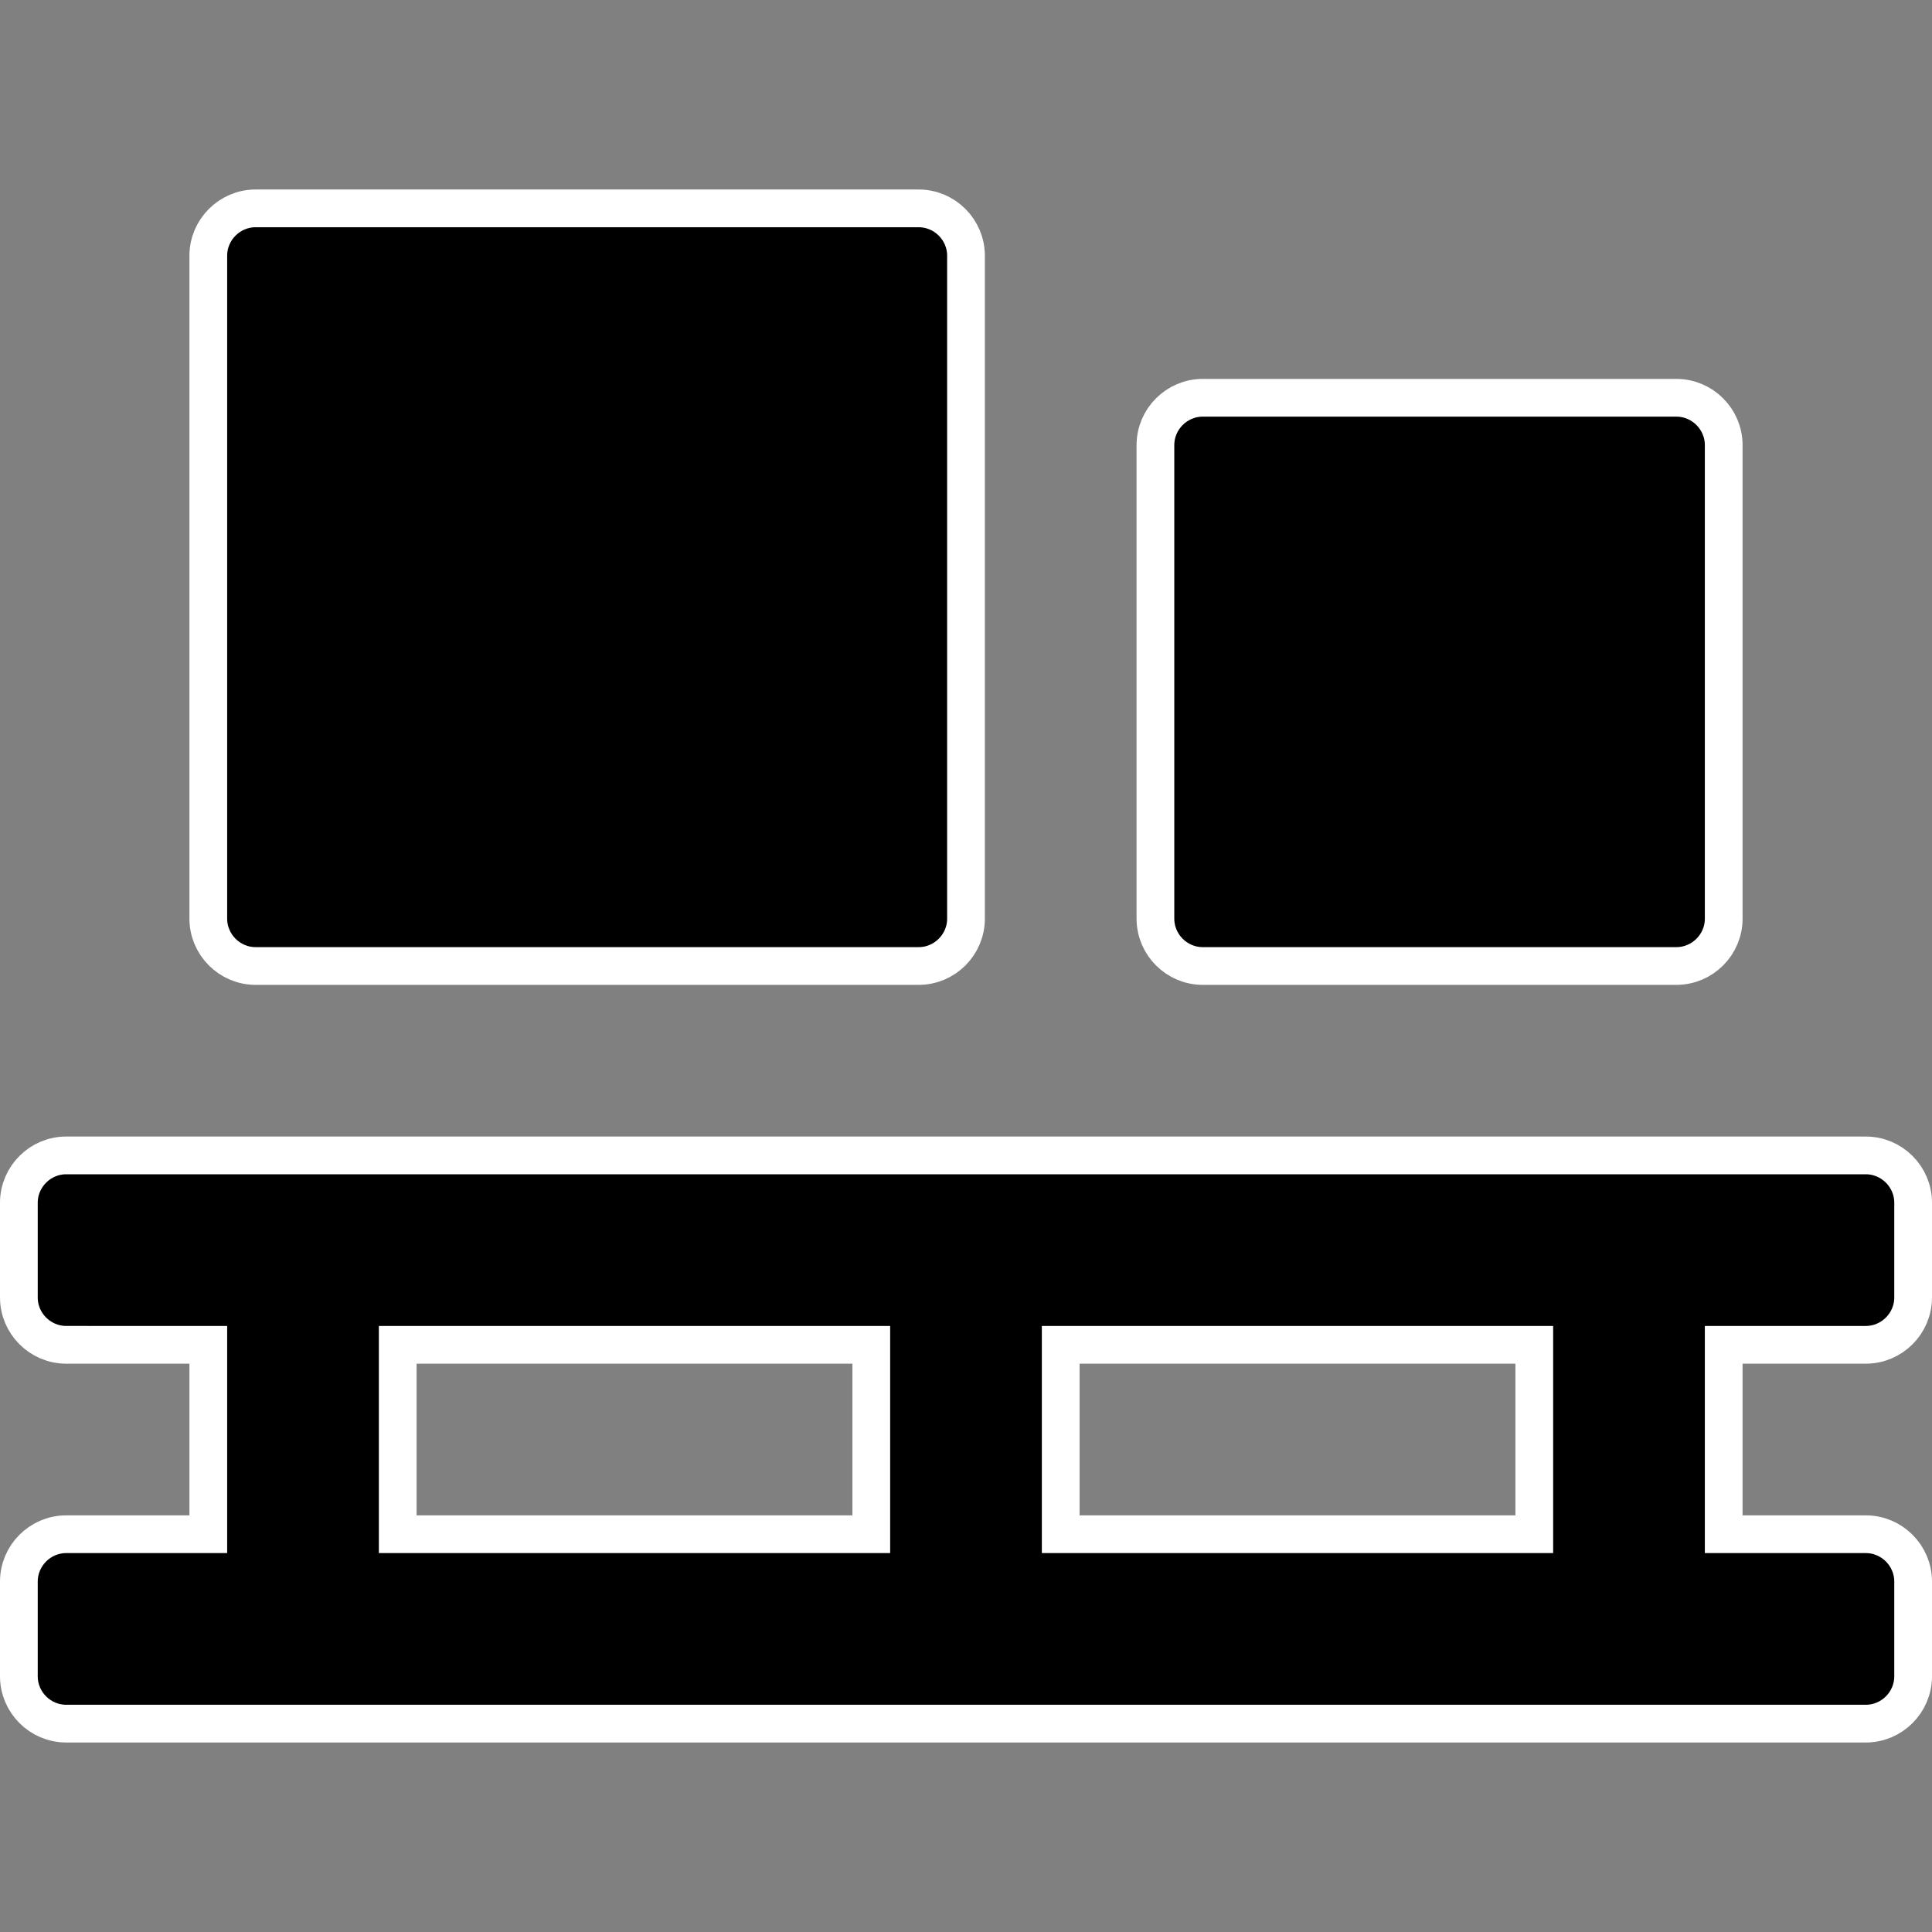 <?xml version="1.0" encoding="UTF-8" standalone="no"?>
<svg
   xmlns:dc="http://purl.org/dc/elements/1.1/"
   xmlns:cc="http://creativecommons.org/ns#"
   xmlns:rdf="http://www.w3.org/1999/02/22-rdf-syntax-ns#"
   xmlns:svg="http://www.w3.org/2000/svg"
   xmlns="http://www.w3.org/2000/svg"
   xmlns:sodipodi="http://sodipodi.sourceforge.net/DTD/sodipodi-0.dtd"
   xmlns:inkscape="http://www.inkscape.org/namespaces/inkscape"
   aria-hidden="true"
   focusable="false"
   data-prefix="fas"
   data-icon="box"
   class="svg-inline--fa fa-box fa-w-16"
   role="img"
   viewBox="0 0 512 512"
   version="1.1"
   id="svg4"
   sodipodi:docname="largeboxes.svg"
   inkscape:version="0.92.3 (2405546, 2018-03-11)"
   inkscape:export-filename="/home/skylar/Documents/Projects/Sources/Apps/Native/PackageHelper/www/assets/images/largeboxes.png"
   inkscape:export-xdpi="9.3800001"
   inkscape:export-ydpi="9.3800001">
  <rect x="0" y="0" width="512" height="512" fill="#808080" stroke="none"/>
  <defs
     id="defs8" />
  <sodipodi:namedview
     pagecolor="#ffffff"
     bordercolor="#666666"
     borderopacity="1"
     objecttolerance="10"
     gridtolerance="10"
     guidetolerance="10"
     inkscape:pageopacity="0"
     inkscape:pageshadow="2"
     inkscape:window-width="1920"
     inkscape:window-height="1013"
     id="namedview6"
     showgrid="false"
     inkscape:zoom="0.4609375"
     inkscape:cx="-451.93349"
     inkscape:cy="107.74134"
     inkscape:window-x="0"
     inkscape:window-y="0"
     inkscape:window-maximized="1"
     inkscape:current-layer="svg4" />
  <path
     inkscape:connector-curvature="0"
     style="fill:currentColor;stroke:#ffffff;stroke-width:10;stroke-miterlimit:4;stroke-dasharray:none;stroke-opacity:1"
     d="m 67.75,256 h 175.7 c 6.902,0 12.55,-5.647 12.55,-12.549 V 67.768 c 0,-6.902 -5.647,-12.549 -12.55,-12.549 H 67.75 c -6.902,0 -12.55,5.647 -12.55,12.549 V 243.451 C 55.2,250.353 60.847,256 67.75,256 Z m 251,0 h 125.5 c 6.902,0 12.55,-5.647 12.55,-12.549 V 117.963 c 0,-6.902 -5.647,-12.549 -12.55,-12.549 h -125.5 c -6.902,0 -12.55,5.647 -12.55,12.549 V 243.451 c 0,6.902 5.647,12.549 12.55,12.549 z m 175.7,100.39 c 6.902,0 12.55,-5.647 12.55,-12.549 v -25.098 c 0,-6.902 -5.647,-12.549 -12.55,-12.549 H 17.55 c -6.902,0 -12.55,5.647 -12.55,12.549 v 25.098 c 0,6.902 5.647,12.549 12.55,12.549 H 55.2 v 50.195 H 17.55 c -6.902,0 -12.55,5.647 -12.55,12.549 v 25.098 c 0,6.902 5.647,12.549 12.55,12.549 h 476.9 c 6.902,0 12.55,-5.647 12.55,-12.549 v -25.098 c 0,-6.902 -5.647,-12.549 -12.55,-12.549 H 456.8 V 356.39 Z M 230.9,406.586 H 105.4 v -50.195 h 125.5 z m 175.7,0 H 281.1 v -50.195 h 125.5 z"
     id="path2-6" />
</svg>
